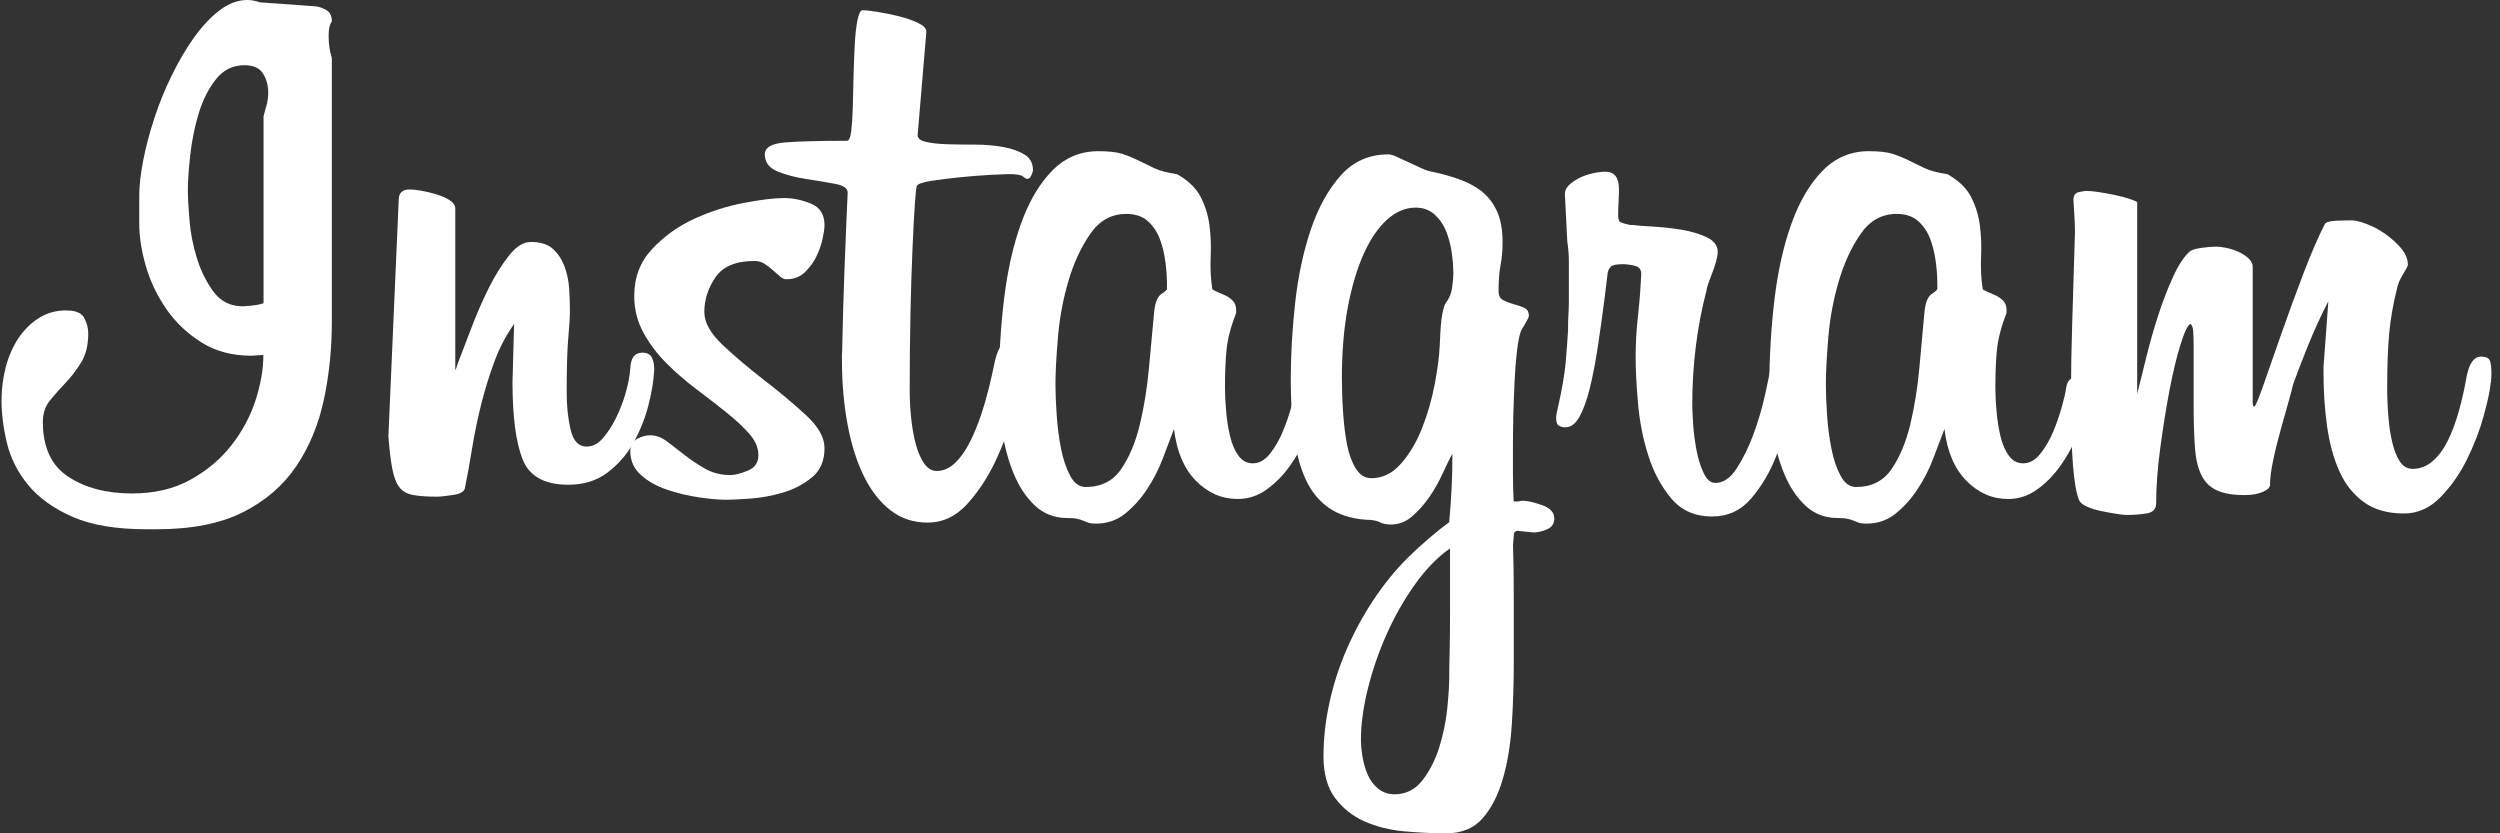<?xml version="1.0" encoding="UTF-8"?> <svg xmlns="http://www.w3.org/2000/svg" width="114" height="38" viewBox="0 0 114 38" fill="none"><rect x="0" y="0" width="114" height="38" fill="#333333" stroke="none"/><path d="M15.132 0.977C15.109 1 15.077 1.062 15.042 1.158C15.007 1.255 14.986 1.424 14.986 1.667C14.986 2.006 15.033 2.334 15.132 2.647V14.661C15.132 15.895 15.012 17.083 14.77 18.218C14.527 19.355 14.111 20.364 13.518 21.247C12.924 22.131 12.114 22.833 11.088 23.353C10.058 23.874 8.748 24.134 7.148 24.134H6.677C5.3 24.134 4.179 23.947 3.32 23.573C2.46 23.198 1.79 22.719 1.305 22.14C0.822 21.558 0.494 20.923 0.325 20.233C0.155 19.543 0.07 18.884 0.07 18.256C0.07 17.723 0.138 17.209 0.269 16.714C0.404 16.22 0.597 15.784 0.851 15.407C1.106 15.033 1.413 14.729 1.775 14.5C2.138 14.272 2.55 14.155 3.01 14.155C3.445 14.155 3.723 14.269 3.843 14.5C3.963 14.731 4.024 14.965 4.024 15.208C4.024 15.74 3.916 16.182 3.697 16.533C3.478 16.884 3.244 17.194 2.989 17.457C2.735 17.723 2.501 17.989 2.281 18.256C2.065 18.522 1.954 18.849 1.954 19.235C1.954 20.396 2.34 21.233 3.115 21.739C3.89 22.248 4.858 22.502 6.019 22.502C7.034 22.502 7.917 22.297 8.669 21.885C9.417 21.473 10.043 20.952 10.538 20.323C11.035 19.695 11.403 19.01 11.646 18.273C11.889 17.536 12.009 16.84 12.009 16.185L11.465 16.22C10.593 16.22 9.839 16.021 9.198 15.62C8.558 15.223 8.025 14.72 7.601 14.114C7.177 13.509 6.864 12.857 6.657 12.155C6.452 11.453 6.35 10.801 6.35 10.195V8.926C6.35 8.467 6.411 7.929 6.531 7.312C6.651 6.695 6.82 6.054 7.04 5.387C7.256 4.72 7.522 4.068 7.838 3.428C8.151 2.787 8.49 2.211 8.853 1.705C9.216 1.196 9.602 0.787 10.014 0.471C10.427 0.155 10.851 0 11.283 0C11.453 0 11.646 0.035 11.865 0.108L14.407 0.29C14.577 0.313 14.74 0.374 14.898 0.471C15.056 0.567 15.132 0.737 15.132 0.98V0.977ZM12.012 5.332C12.058 5.139 12.108 4.957 12.158 4.788C12.205 4.618 12.231 4.425 12.231 4.209C12.231 3.893 12.152 3.609 11.994 3.355C11.836 3.1 11.553 2.974 11.143 2.974C10.611 2.974 10.175 3.194 9.836 3.627C9.496 4.062 9.236 4.583 9.055 5.188C8.873 5.794 8.748 6.423 8.675 7.075C8.602 7.727 8.566 8.259 8.566 8.672C8.566 8.987 8.59 9.441 8.64 10.031C8.686 10.625 8.803 11.21 8.985 11.792C9.166 12.371 9.42 12.88 9.748 13.316C10.075 13.752 10.517 13.968 11.073 13.968C11.123 13.968 11.26 13.956 11.491 13.933C11.722 13.91 11.895 13.872 12.018 13.825V5.332H12.012Z" fill="white"></path><path d="M23.446 14.769C23.084 15.278 22.788 15.84 22.557 16.457C22.326 17.074 22.127 17.714 21.957 18.381C21.788 19.048 21.648 19.712 21.539 20.379C21.431 21.046 21.317 21.68 21.194 22.286C21.147 22.432 20.96 22.528 20.633 22.575C20.305 22.625 20.071 22.648 19.925 22.648C19.489 22.648 19.132 22.625 18.855 22.575C18.577 22.528 18.366 22.411 18.22 22.23C18.074 22.049 17.965 21.771 17.892 21.396C17.819 21.022 17.758 20.519 17.711 19.89L18.182 9.11C18.182 8.797 18.351 8.639 18.691 8.639C18.811 8.639 18.98 8.657 19.2 8.695C19.416 8.73 19.647 8.785 19.89 8.859C20.133 8.932 20.337 9.022 20.507 9.13C20.677 9.239 20.761 9.367 20.761 9.511V16.878C20.785 16.855 20.823 16.758 20.869 16.588C21.039 16.153 21.244 15.614 21.487 14.974C21.729 14.333 21.995 13.722 22.285 13.14C22.575 12.558 22.885 12.064 23.212 11.652C23.537 11.239 23.87 11.034 24.209 11.034C24.645 11.034 24.976 11.137 25.207 11.345C25.435 11.552 25.61 11.809 25.733 12.125C25.853 12.441 25.926 12.777 25.953 13.143C25.976 13.506 25.988 13.857 25.988 14.196C25.988 14.439 25.964 14.836 25.915 15.392C25.865 15.948 25.841 16.784 25.841 17.896C25.841 18.524 25.9 19.095 26.023 19.601C26.143 20.11 26.385 20.364 26.748 20.364C27.014 20.364 27.257 20.244 27.473 20.001C27.69 19.759 27.889 19.457 28.073 19.095C28.254 18.732 28.406 18.346 28.526 17.934C28.646 17.521 28.719 17.135 28.743 16.773C28.766 16.313 28.947 16.082 29.287 16.082C29.506 16.082 29.649 16.155 29.722 16.299C29.796 16.445 29.831 16.615 29.831 16.808V16.881C29.807 17.366 29.717 17.91 29.559 18.513C29.401 19.118 29.17 19.686 28.869 20.218C28.564 20.75 28.172 21.198 27.687 21.56C27.201 21.923 26.611 22.104 25.909 22.104C24.821 22.104 24.125 21.712 23.823 20.926C23.519 20.139 23.37 18.972 23.37 17.422L23.443 14.772L23.446 14.769Z" fill="white"></path><path d="M37.598 20.431C37.598 21.014 37.405 21.461 37.019 21.774C36.63 22.09 36.188 22.318 35.694 22.464C35.197 22.61 34.703 22.701 34.205 22.736C33.708 22.771 33.351 22.789 33.135 22.789C32.796 22.789 32.377 22.754 31.883 22.681C31.386 22.607 30.904 22.493 30.43 22.335C29.959 22.177 29.558 21.955 29.231 21.663C28.903 21.373 28.742 21.011 28.742 20.575C28.742 20.309 28.845 20.122 29.049 20.013C29.254 19.905 29.453 19.849 29.649 19.849C29.915 19.849 30.175 19.946 30.43 20.139C30.684 20.332 30.95 20.54 31.228 20.756C31.506 20.973 31.816 21.18 32.152 21.373C32.492 21.566 32.878 21.663 33.313 21.663C33.506 21.663 33.767 21.596 34.094 21.464C34.422 21.332 34.583 21.095 34.583 20.756C34.583 20.417 34.442 20.092 34.164 19.776C33.887 19.463 33.536 19.136 33.112 18.797C32.688 18.457 32.234 18.106 31.752 17.744C31.269 17.381 30.813 16.986 30.392 16.565C29.968 16.141 29.617 15.676 29.339 15.167C29.061 14.658 28.921 14.103 28.921 13.497C28.921 12.649 29.193 11.935 29.737 11.356C30.28 10.774 30.921 10.315 31.661 9.976C32.398 9.637 33.156 9.397 33.931 9.251C34.706 9.104 35.311 9.031 35.747 9.031C36.156 9.031 36.569 9.116 36.981 9.286C37.393 9.455 37.598 9.783 37.598 10.265C37.598 10.412 37.566 10.622 37.507 10.9C37.446 11.178 37.349 11.45 37.218 11.716C37.083 11.982 36.908 12.219 36.691 12.424C36.472 12.629 36.194 12.734 35.855 12.734C35.758 12.734 35.662 12.69 35.565 12.605C35.469 12.52 35.361 12.424 35.238 12.316C35.118 12.204 34.989 12.111 34.858 12.026C34.726 11.941 34.571 11.9 34.404 11.9C33.556 11.9 32.965 12.149 32.626 12.643C32.287 13.14 32.117 13.667 32.117 14.223C32.117 14.708 32.401 15.214 32.971 15.746C33.539 16.279 34.17 16.811 34.858 17.343C35.548 17.875 36.177 18.402 36.744 18.922C37.311 19.443 37.598 19.946 37.598 20.429V20.431Z" fill="white"></path><path d="M38.399 16.112C38.423 14.878 38.461 13.62 38.507 12.336C38.554 11.056 38.604 9.868 38.654 8.78C38.654 8.587 38.461 8.453 38.072 8.382C37.686 8.309 37.25 8.236 36.764 8.163C36.282 8.09 35.846 7.976 35.457 7.818C35.071 7.66 34.875 7.4 34.875 7.037C34.875 6.724 35.191 6.54 35.82 6.493C36.449 6.446 37.381 6.42 38.616 6.42C38.712 6.42 38.779 6.274 38.815 5.984C38.85 5.695 38.876 5.326 38.888 4.876C38.899 4.428 38.911 3.952 38.923 3.443C38.934 2.934 38.955 2.457 38.978 2.01C39.002 1.562 39.046 1.194 39.104 0.901C39.166 0.612 39.242 0.465 39.338 0.465C39.461 0.465 39.677 0.489 39.993 0.538C40.306 0.588 40.634 0.653 40.973 0.737C41.312 0.822 41.608 0.925 41.862 1.044C42.116 1.167 42.242 1.299 42.242 1.445L41.844 6.163C41.844 6.309 41.97 6.411 42.225 6.47C42.479 6.531 42.807 6.566 43.204 6.578C43.602 6.59 44.026 6.595 44.474 6.595C44.921 6.595 45.345 6.63 45.743 6.704C46.144 6.777 46.468 6.891 46.723 7.049C46.977 7.207 47.103 7.444 47.103 7.756C47.103 7.806 47.08 7.882 47.03 7.993C46.98 8.102 46.922 8.157 46.849 8.157C46.799 8.157 46.734 8.122 46.65 8.049C46.565 7.976 46.34 7.938 45.977 7.938C45.88 7.938 45.614 7.952 45.178 7.973C44.743 7.996 44.284 8.034 43.801 8.081C43.316 8.131 42.874 8.183 42.476 8.245C42.075 8.306 41.853 8.385 41.806 8.482C41.783 8.531 41.751 8.815 41.716 9.336C41.681 9.856 41.643 10.541 41.608 11.386C41.572 12.234 41.54 13.208 41.517 14.308C41.493 15.41 41.482 16.566 41.482 17.773C41.482 18.233 41.505 18.68 41.555 19.116C41.602 19.552 41.675 19.944 41.771 20.294C41.868 20.645 41.996 20.929 42.151 21.148C42.309 21.368 42.497 21.476 42.713 21.476C43.029 21.476 43.319 21.344 43.585 21.078C43.851 20.812 44.093 20.449 44.31 19.99C44.526 19.531 44.722 19.011 44.892 18.428C45.062 17.849 45.205 17.256 45.328 16.65C45.401 16.288 45.486 16.027 45.582 15.869C45.679 15.711 45.822 15.633 46.018 15.633C46.188 15.633 46.337 15.685 46.471 15.796C46.603 15.905 46.67 16.153 46.67 16.539C46.67 16.782 46.658 16.94 46.635 17.01C46.562 17.446 46.424 18.045 46.217 18.806C46.009 19.569 45.731 20.318 45.38 21.055C45.029 21.792 44.599 22.441 44.091 22.997C43.582 23.552 42.988 23.83 42.312 23.83C41.637 23.83 41.09 23.643 40.607 23.269C40.122 22.894 39.718 22.374 39.391 21.707C39.063 21.04 38.815 20.256 38.648 19.347C38.478 18.44 38.393 17.466 38.393 16.425V16.098L38.399 16.112Z" fill="white"></path><path d="M59.924 18.724C59.875 19.063 59.755 19.464 59.562 19.923C59.369 20.382 59.12 20.824 58.816 21.248C58.515 21.672 58.164 22.029 57.763 22.318C57.362 22.608 56.921 22.754 56.438 22.754C55.713 22.754 55.078 22.476 54.531 21.92C53.987 21.365 53.654 20.578 53.534 19.56C53.388 19.949 53.221 20.394 53.025 20.903C52.832 21.412 52.589 21.882 52.3 22.318C52.01 22.754 51.677 23.122 51.303 23.424C50.928 23.725 50.487 23.877 49.978 23.877C49.831 23.877 49.723 23.865 49.65 23.842C49.577 23.819 49.498 23.786 49.413 23.751C49.328 23.713 49.232 23.684 49.124 23.66C49.016 23.634 48.863 23.622 48.67 23.622C48.091 23.622 47.6 23.435 47.199 23.061C46.799 22.687 46.48 22.207 46.237 21.628C45.994 21.046 45.819 20.411 45.711 19.724C45.602 19.034 45.547 18.387 45.547 17.782C45.547 16.331 45.626 14.951 45.784 13.644C45.942 12.336 46.202 11.181 46.565 10.178C46.927 9.175 47.398 8.376 47.98 7.783C48.562 7.189 49.261 6.894 50.086 6.894C50.569 6.894 50.94 6.937 51.194 7.022C51.449 7.107 51.683 7.204 51.902 7.312C52.119 7.42 52.355 7.537 52.61 7.657C52.864 7.78 53.221 7.876 53.68 7.946C54.189 8.236 54.546 8.581 54.751 8.982C54.956 9.38 55.09 9.812 55.151 10.271C55.21 10.731 55.23 11.21 55.207 11.705C55.184 12.202 55.207 12.69 55.28 13.176C55.28 13.199 55.336 13.237 55.444 13.284C55.552 13.334 55.681 13.386 55.824 13.448C55.967 13.509 56.096 13.594 56.204 13.702C56.312 13.81 56.368 13.951 56.368 14.12V14.267C56.125 14.895 55.979 15.454 55.932 15.937C55.883 16.422 55.859 17.001 55.859 17.68C55.859 18.019 55.877 18.387 55.915 18.785C55.95 19.186 56.011 19.56 56.096 19.911C56.181 20.262 56.307 20.552 56.476 20.783C56.646 21.014 56.862 21.128 57.129 21.128C57.418 21.128 57.678 20.982 57.909 20.692C58.138 20.402 58.331 20.069 58.488 19.695C58.646 19.32 58.778 18.94 58.886 18.551C58.994 18.165 59.062 17.876 59.085 17.68C59.135 17.39 59.255 17.244 59.448 17.244C59.568 17.244 59.685 17.311 59.793 17.443C59.901 17.577 59.957 17.811 59.957 18.151V18.422C59.957 18.507 59.945 18.61 59.922 18.733L59.924 18.724ZM53.209 12.842C53.209 12.576 53.186 12.26 53.136 11.898C53.087 11.535 53.002 11.196 52.882 10.88C52.762 10.564 52.578 10.298 52.338 10.081C52.095 9.865 51.768 9.754 51.358 9.754C50.68 9.754 50.13 10.061 49.706 10.678C49.282 11.295 48.948 12.021 48.708 12.857C48.466 13.69 48.308 14.55 48.238 15.434C48.164 16.317 48.129 17.013 48.129 17.522C48.129 17.908 48.147 18.376 48.185 18.92C48.22 19.464 48.287 19.978 48.384 20.464C48.48 20.947 48.621 21.359 48.802 21.698C48.983 22.037 49.22 22.207 49.51 22.207C50.212 22.207 50.75 21.935 51.124 21.391C51.498 20.847 51.782 20.169 51.978 19.358C52.171 18.548 52.312 17.677 52.396 16.744C52.481 15.814 52.56 14.96 52.633 14.185C52.683 13.772 52.791 13.512 52.961 13.404C53.13 13.296 53.215 13.217 53.215 13.167V12.839L53.209 12.842Z" fill="white"></path><path d="M70.88 23.625C70.88 23.868 70.771 24.038 70.552 24.134C70.333 24.231 70.128 24.28 69.935 24.28L69.21 24.207C69.09 24.207 69.028 24.28 69.028 24.427L68.993 24.862C69.017 25.515 69.028 26.336 69.028 27.331V30.197C69.028 31.165 68.999 32.115 68.938 33.045C68.876 33.975 68.739 34.812 68.519 35.549C68.303 36.286 67.993 36.88 67.595 37.327C67.198 37.775 66.645 38 65.943 38C65.338 38 64.703 37.968 64.036 37.909C63.369 37.848 62.767 37.696 62.22 37.456C61.676 37.213 61.228 36.856 60.877 36.385C60.526 35.915 60.351 35.28 60.351 34.481C60.351 33.683 60.442 32.867 60.626 32.031C60.807 31.194 61.07 30.384 61.413 29.597C61.755 28.811 62.161 28.062 62.635 27.348C63.109 26.635 63.627 26 64.188 25.441C64.481 25.152 64.802 24.854 65.156 24.552C65.51 24.248 65.82 24.003 66.086 23.809V23.774C66.133 23.265 66.171 22.757 66.194 22.251C66.218 21.742 66.23 21.224 66.23 20.689C66.107 20.905 65.963 21.204 65.791 21.578C65.621 21.952 65.419 22.309 65.188 22.648C64.957 22.988 64.694 23.283 64.404 23.538C64.112 23.792 63.785 23.918 63.419 23.918C63.226 23.918 63.053 23.883 62.91 23.809C62.764 23.736 62.556 23.701 62.29 23.701C61.608 23.651 61.044 23.47 60.594 23.157C60.143 22.841 59.792 22.409 59.535 21.85C59.281 21.294 59.105 20.633 59.006 19.873C58.909 19.11 58.859 18.259 58.859 17.314C58.859 16.176 58.927 15.003 59.061 13.793C59.196 12.582 59.433 11.476 59.772 10.47C60.111 9.467 60.567 8.642 61.138 8.002C61.708 7.361 62.43 7.04 63.305 7.04C63.401 7.04 63.53 7.075 63.688 7.148C63.846 7.221 64.016 7.3 64.2 7.385C64.381 7.469 64.562 7.554 64.747 7.639C64.928 7.724 65.068 7.779 65.165 7.803C65.65 7.899 66.101 8.019 66.513 8.166C66.925 8.312 67.279 8.499 67.569 8.727C67.861 8.958 68.09 9.259 68.262 9.634C68.432 10.008 68.517 10.476 68.517 11.032C68.517 11.421 68.487 11.772 68.426 12.085C68.365 12.4 68.335 12.798 68.335 13.284C68.335 13.477 68.403 13.611 68.543 13.684C68.68 13.758 68.838 13.819 69.014 13.866C69.192 13.915 69.353 13.968 69.496 14.03C69.642 14.091 69.716 14.217 69.716 14.41C69.716 14.459 69.66 14.573 69.552 14.755C69.444 14.936 69.376 15.05 69.353 15.1C69.28 15.293 69.221 15.603 69.172 16.024C69.122 16.448 69.087 16.907 69.064 17.404C69.04 17.902 69.022 18.408 69.008 18.928C68.996 19.449 68.99 19.914 68.99 20.326V21.578C68.99 22.099 69.002 22.529 69.025 22.868H69.172C69.219 22.868 69.268 22.862 69.315 22.85C69.365 22.838 69.4 22.833 69.423 22.833C69.642 22.833 69.938 22.9 70.312 23.032C70.687 23.166 70.874 23.365 70.874 23.631L70.88 23.625ZM66.27 12.409C66.27 12.143 66.247 11.842 66.197 11.503C66.148 11.163 66.063 10.845 65.943 10.54C65.82 10.239 65.644 9.985 65.413 9.777C65.182 9.572 64.896 9.467 64.554 9.467C64.092 9.467 63.659 9.648 63.255 10.011C62.852 10.374 62.498 10.888 62.196 11.552C61.892 12.219 61.65 13.029 61.465 13.983C61.284 14.939 61.19 16.021 61.19 17.232C61.19 17.741 61.208 18.267 61.246 18.811C61.281 19.355 61.342 19.847 61.427 20.282C61.512 20.718 61.647 21.081 61.828 21.37C62.009 21.66 62.246 21.806 62.536 21.806C63.044 21.806 63.492 21.587 63.878 21.151C64.264 20.715 64.586 20.177 64.84 19.537C65.095 18.896 65.288 18.229 65.419 17.539C65.551 16.849 65.63 16.252 65.653 15.743C65.68 15.041 65.718 14.565 65.77 14.31C65.823 14.056 65.873 13.892 65.925 13.819C66.08 13.626 66.177 13.395 66.215 13.129C66.253 12.863 66.273 12.62 66.273 12.403L66.27 12.409ZM66.124 25.006C65.563 25.392 65.033 25.936 64.53 26.638C64.03 27.34 63.594 28.103 63.229 28.925C62.863 29.747 62.577 30.583 62.369 31.428C62.161 32.273 62.059 33.037 62.059 33.715C62.059 33.958 62.082 34.224 62.132 34.514C62.179 34.803 62.261 35.075 62.369 35.33C62.48 35.584 62.638 35.795 62.846 35.964C63.053 36.134 63.302 36.219 63.597 36.219C64.109 36.219 64.533 36.005 64.861 35.584C65.191 35.16 65.446 34.66 65.63 34.078C65.811 33.496 65.934 32.905 65.996 32.3C66.057 31.694 66.086 31.212 66.086 30.849V30.521C66.086 30.375 66.092 30.098 66.104 29.688C66.115 29.276 66.121 28.702 66.121 27.962V25.006H66.124Z" fill="white"></path><path d="M81.735 17.563C81.735 17.732 81.68 18.139 81.572 18.779C81.463 19.42 81.267 20.099 80.99 20.812C80.712 21.526 80.337 22.16 79.864 22.719C79.393 23.275 78.793 23.552 78.068 23.552C77.293 23.552 76.676 23.28 76.216 22.736C75.757 22.192 75.406 21.537 75.164 20.777C74.921 20.014 74.763 19.215 74.693 18.382C74.62 17.545 74.585 16.852 74.585 16.294C74.585 15.665 74.62 15.03 74.693 14.39C74.766 13.749 74.813 13.114 74.839 12.483C74.839 12.29 74.743 12.17 74.549 12.12C74.356 12.073 74.175 12.047 74.005 12.047C73.716 12.047 73.535 12.082 73.462 12.155C73.388 12.228 73.339 12.313 73.315 12.41L73.172 13.571C73.076 14.346 72.97 15.089 72.862 15.802C72.754 16.516 72.631 17.145 72.499 17.689C72.365 18.233 72.21 18.668 72.028 18.996C71.847 19.323 71.636 19.484 71.394 19.484H71.359C71.262 19.484 71.171 19.461 71.087 19.411C71.002 19.364 70.961 19.242 70.961 19.049C70.961 18.952 70.984 18.806 71.034 18.613C71.227 17.767 71.347 17.066 71.397 16.507C71.444 15.951 71.481 15.454 71.505 15.018V14.764C71.505 14.644 71.511 14.498 71.522 14.328C71.534 14.159 71.54 13.954 71.54 13.711V11.933C71.54 11.643 71.517 11.328 71.467 10.988L71.359 8.847C71.359 8.701 71.417 8.57 71.54 8.447C71.66 8.327 71.818 8.216 72.011 8.119C72.204 8.023 72.412 7.949 72.628 7.903C72.844 7.853 73.037 7.83 73.207 7.83C73.619 7.83 73.824 8.096 73.824 8.628V8.809L73.789 9.608V9.827C73.789 9.997 73.824 10.099 73.897 10.134C73.97 10.169 74.117 10.213 74.333 10.26H74.441C74.634 10.283 74.95 10.31 75.386 10.333C75.822 10.357 76.257 10.406 76.693 10.479C77.129 10.552 77.509 10.666 77.837 10.824C78.164 10.982 78.328 11.205 78.328 11.497C78.328 11.594 78.305 11.734 78.255 11.915C78.205 12.097 78.147 12.278 78.074 12.459C78.001 12.641 77.942 12.804 77.892 12.948C77.843 13.094 77.819 13.191 77.819 13.237C77.383 14.907 77.167 16.647 77.167 18.464C77.167 18.607 77.179 18.876 77.202 19.262C77.225 19.648 77.275 20.049 77.348 20.461C77.421 20.873 77.53 21.236 77.676 21.549C77.822 21.865 78.004 22.023 78.22 22.023C78.583 22.023 78.91 21.798 79.2 21.35C79.489 20.903 79.744 20.382 79.963 19.788C80.182 19.195 80.355 18.595 80.489 17.993C80.624 17.387 80.712 16.94 80.761 16.65C80.808 16.384 80.887 16.22 80.995 16.162C81.106 16.101 81.206 16.071 81.305 16.071C81.645 16.071 81.814 16.288 81.814 16.723C81.814 16.773 81.808 16.899 81.797 17.104C81.785 17.308 81.765 17.46 81.741 17.557L81.735 17.563Z" fill="white"></path><path d="M95.054 18.724C95.005 19.063 94.885 19.464 94.692 19.923C94.499 20.382 94.25 20.824 93.949 21.248C93.648 21.672 93.297 22.029 92.896 22.318C92.495 22.608 92.054 22.754 91.571 22.754C90.846 22.754 90.211 22.476 89.664 21.92C89.12 21.365 88.787 20.578 88.667 19.56C88.521 19.949 88.354 20.394 88.158 20.903C87.965 21.412 87.722 21.882 87.433 22.318C87.143 22.754 86.81 23.122 86.435 23.424C86.061 23.725 85.619 23.877 85.111 23.877C84.964 23.877 84.856 23.865 84.783 23.842C84.71 23.819 84.631 23.786 84.546 23.751C84.461 23.713 84.365 23.684 84.257 23.66C84.148 23.634 83.996 23.622 83.803 23.622C83.221 23.622 82.733 23.435 82.332 23.061C81.931 22.687 81.613 22.207 81.37 21.628C81.127 21.046 80.952 20.411 80.844 19.724C80.735 19.034 80.68 18.387 80.68 17.782C80.68 16.331 80.759 14.951 80.917 13.644C81.075 12.336 81.335 11.181 81.698 10.178C82.06 9.175 82.531 8.376 83.113 7.783C83.695 7.189 84.394 6.894 85.219 6.894C85.701 6.894 86.073 6.937 86.324 7.022C86.579 7.107 86.816 7.204 87.032 7.312C87.248 7.42 87.485 7.537 87.74 7.657C87.994 7.78 88.351 7.876 88.81 7.946C89.319 8.236 89.676 8.581 89.881 8.982C90.085 9.38 90.22 9.812 90.281 10.271C90.34 10.731 90.36 11.21 90.337 11.705C90.314 12.202 90.337 12.69 90.41 13.176C90.41 13.199 90.466 13.237 90.574 13.284C90.682 13.334 90.811 13.386 90.954 13.448C91.1 13.509 91.226 13.594 91.334 13.702C91.442 13.81 91.498 13.951 91.498 14.12V14.267C91.255 14.895 91.112 15.454 91.062 15.937C91.013 16.422 90.989 17.001 90.989 17.68C90.989 18.019 91.007 18.387 91.045 18.785C91.08 19.186 91.141 19.56 91.226 19.911C91.311 20.262 91.436 20.552 91.606 20.783C91.776 21.014 91.992 21.128 92.258 21.128C92.548 21.128 92.808 20.982 93.039 20.692C93.27 20.402 93.463 20.069 93.621 19.695C93.779 19.32 93.911 18.94 94.019 18.551C94.127 18.165 94.195 17.876 94.218 17.68C94.265 17.39 94.388 17.244 94.581 17.244C94.7 17.244 94.814 17.311 94.926 17.443C95.034 17.577 95.089 17.811 95.089 18.151V18.422C95.089 18.507 95.078 18.61 95.054 18.733V18.724ZM88.339 12.842C88.339 12.576 88.316 12.26 88.266 11.898C88.216 11.535 88.132 11.196 88.012 10.88C87.889 10.564 87.708 10.298 87.468 10.081C87.225 9.865 86.897 9.754 86.488 9.754C85.809 9.754 85.26 10.061 84.836 10.678C84.412 11.295 84.081 12.021 83.838 12.857C83.596 13.69 83.438 14.55 83.367 15.434C83.294 16.317 83.259 17.013 83.259 17.522C83.259 17.908 83.277 18.376 83.315 18.92C83.35 19.464 83.417 19.978 83.514 20.464C83.61 20.947 83.751 21.359 83.932 21.698C84.113 22.037 84.35 22.207 84.64 22.207C85.342 22.207 85.88 21.935 86.254 21.391C86.628 20.847 86.912 20.169 87.108 19.358C87.301 18.548 87.442 17.677 87.526 16.744C87.611 15.814 87.69 14.96 87.76 14.185C87.807 13.772 87.918 13.512 88.088 13.404C88.257 13.296 88.342 13.217 88.342 13.167V12.839L88.339 12.842Z" fill="white"></path><path d="M106.165 13.752C105.826 14.404 105.513 15.095 105.221 15.82C104.931 16.545 104.712 17.115 104.566 17.525C104.542 17.645 104.475 17.899 104.367 18.288C104.258 18.674 104.136 19.104 104.004 19.578C103.872 20.052 103.755 20.517 103.659 20.976C103.562 21.435 103.513 21.812 103.513 22.102C103.513 22.225 103.404 22.333 103.185 22.43C102.969 22.526 102.688 22.576 102.352 22.576C101.819 22.576 101.395 22.503 101.082 22.356C100.766 22.21 100.532 21.976 100.375 21.649C100.217 21.321 100.12 20.891 100.085 20.359C100.05 19.826 100.029 19.186 100.029 18.434V15.712C100.029 15.518 100.024 15.325 100.012 15.133C100 14.939 99.956 14.817 99.883 14.77C99.763 14.819 99.611 15.133 99.43 15.714C99.249 16.297 99.079 17.004 98.921 17.838C98.763 18.671 98.626 19.549 98.503 20.47C98.38 21.388 98.321 22.213 98.321 22.938C98.321 23.204 98.181 23.362 97.903 23.409C97.625 23.456 97.315 23.482 96.976 23.482C96.88 23.482 96.716 23.465 96.488 23.427C96.257 23.392 96.028 23.348 95.797 23.301C95.566 23.251 95.356 23.187 95.163 23.102C94.97 23.017 94.85 22.915 94.8 22.792C94.677 22.479 94.587 21.959 94.528 21.23C94.467 20.505 94.438 19.379 94.438 17.855C94.438 16.96 94.455 15.919 94.493 14.735C94.528 13.55 94.572 12.158 94.619 10.561C94.619 10.342 94.607 10.058 94.584 9.707C94.56 9.356 94.549 9.157 94.549 9.108C94.549 8.915 94.628 8.798 94.785 8.763C94.944 8.727 95.058 8.707 95.131 8.707C95.3 8.707 95.499 8.725 95.73 8.763C95.958 8.798 96.189 8.842 96.42 8.888C96.651 8.938 96.862 8.991 97.055 9.052C97.248 9.114 97.383 9.166 97.456 9.216V17.963C97.579 17.481 97.716 16.916 97.874 16.276C98.032 15.636 98.213 15.001 98.418 14.369C98.623 13.74 98.848 13.158 99.091 12.626C99.33 12.094 99.588 11.708 99.854 11.465C99.951 11.392 100.132 11.336 100.398 11.301C100.664 11.266 100.88 11.246 101.053 11.246C101.173 11.246 101.325 11.263 101.506 11.301C101.688 11.336 101.863 11.392 102.033 11.465C102.202 11.538 102.355 11.629 102.486 11.737C102.618 11.845 102.697 11.974 102.723 12.117V18.323C102.723 18.47 102.746 18.54 102.796 18.54C102.846 18.54 102.98 18.212 103.211 17.56C103.44 16.908 103.712 16.133 104.024 15.238C104.337 14.343 104.674 13.422 105.033 12.48C105.393 11.538 105.718 10.787 106.007 10.231C106.054 10.134 106.218 10.082 106.493 10.067C106.771 10.055 107.016 10.049 107.233 10.049C107.4 10.049 107.631 10.105 107.917 10.213C108.207 10.321 108.49 10.473 108.765 10.666C109.043 10.86 109.283 11.079 109.491 11.319C109.695 11.562 109.798 11.816 109.798 12.082C109.798 12.132 109.725 12.269 109.581 12.5C109.435 12.731 109.339 12.965 109.292 13.208C109.122 13.887 109.008 14.55 108.947 15.206C108.885 15.858 108.856 16.694 108.856 17.709C108.856 18.145 108.874 18.581 108.912 19.016C108.947 19.452 109.008 19.847 109.093 20.198C109.178 20.549 109.292 20.833 109.438 21.052C109.584 21.271 109.777 21.38 110.017 21.38C110.356 21.38 110.658 21.265 110.924 21.034C111.19 20.803 111.421 20.496 111.614 20.107C111.807 19.721 111.977 19.268 112.123 18.747C112.269 18.227 112.389 17.689 112.485 17.133C112.605 16.551 112.825 16.261 113.138 16.261C113.331 16.261 113.459 16.311 113.518 16.408C113.579 16.504 113.609 16.724 113.609 17.06C113.609 17.253 113.597 17.387 113.573 17.46C113.55 17.776 113.448 18.265 113.266 18.932C113.085 19.598 112.831 20.262 112.503 20.929C112.175 21.596 111.772 22.175 111.286 22.672C110.801 23.169 110.245 23.415 109.616 23.415C108.871 23.415 108.256 23.24 107.78 22.889C107.303 22.538 106.932 22.067 106.668 21.473C106.405 20.879 106.221 20.198 106.113 19.423C106.004 18.648 105.952 17.838 105.952 16.992V16.738L106.171 13.761L106.165 13.752Z" fill="white"></path></svg> 